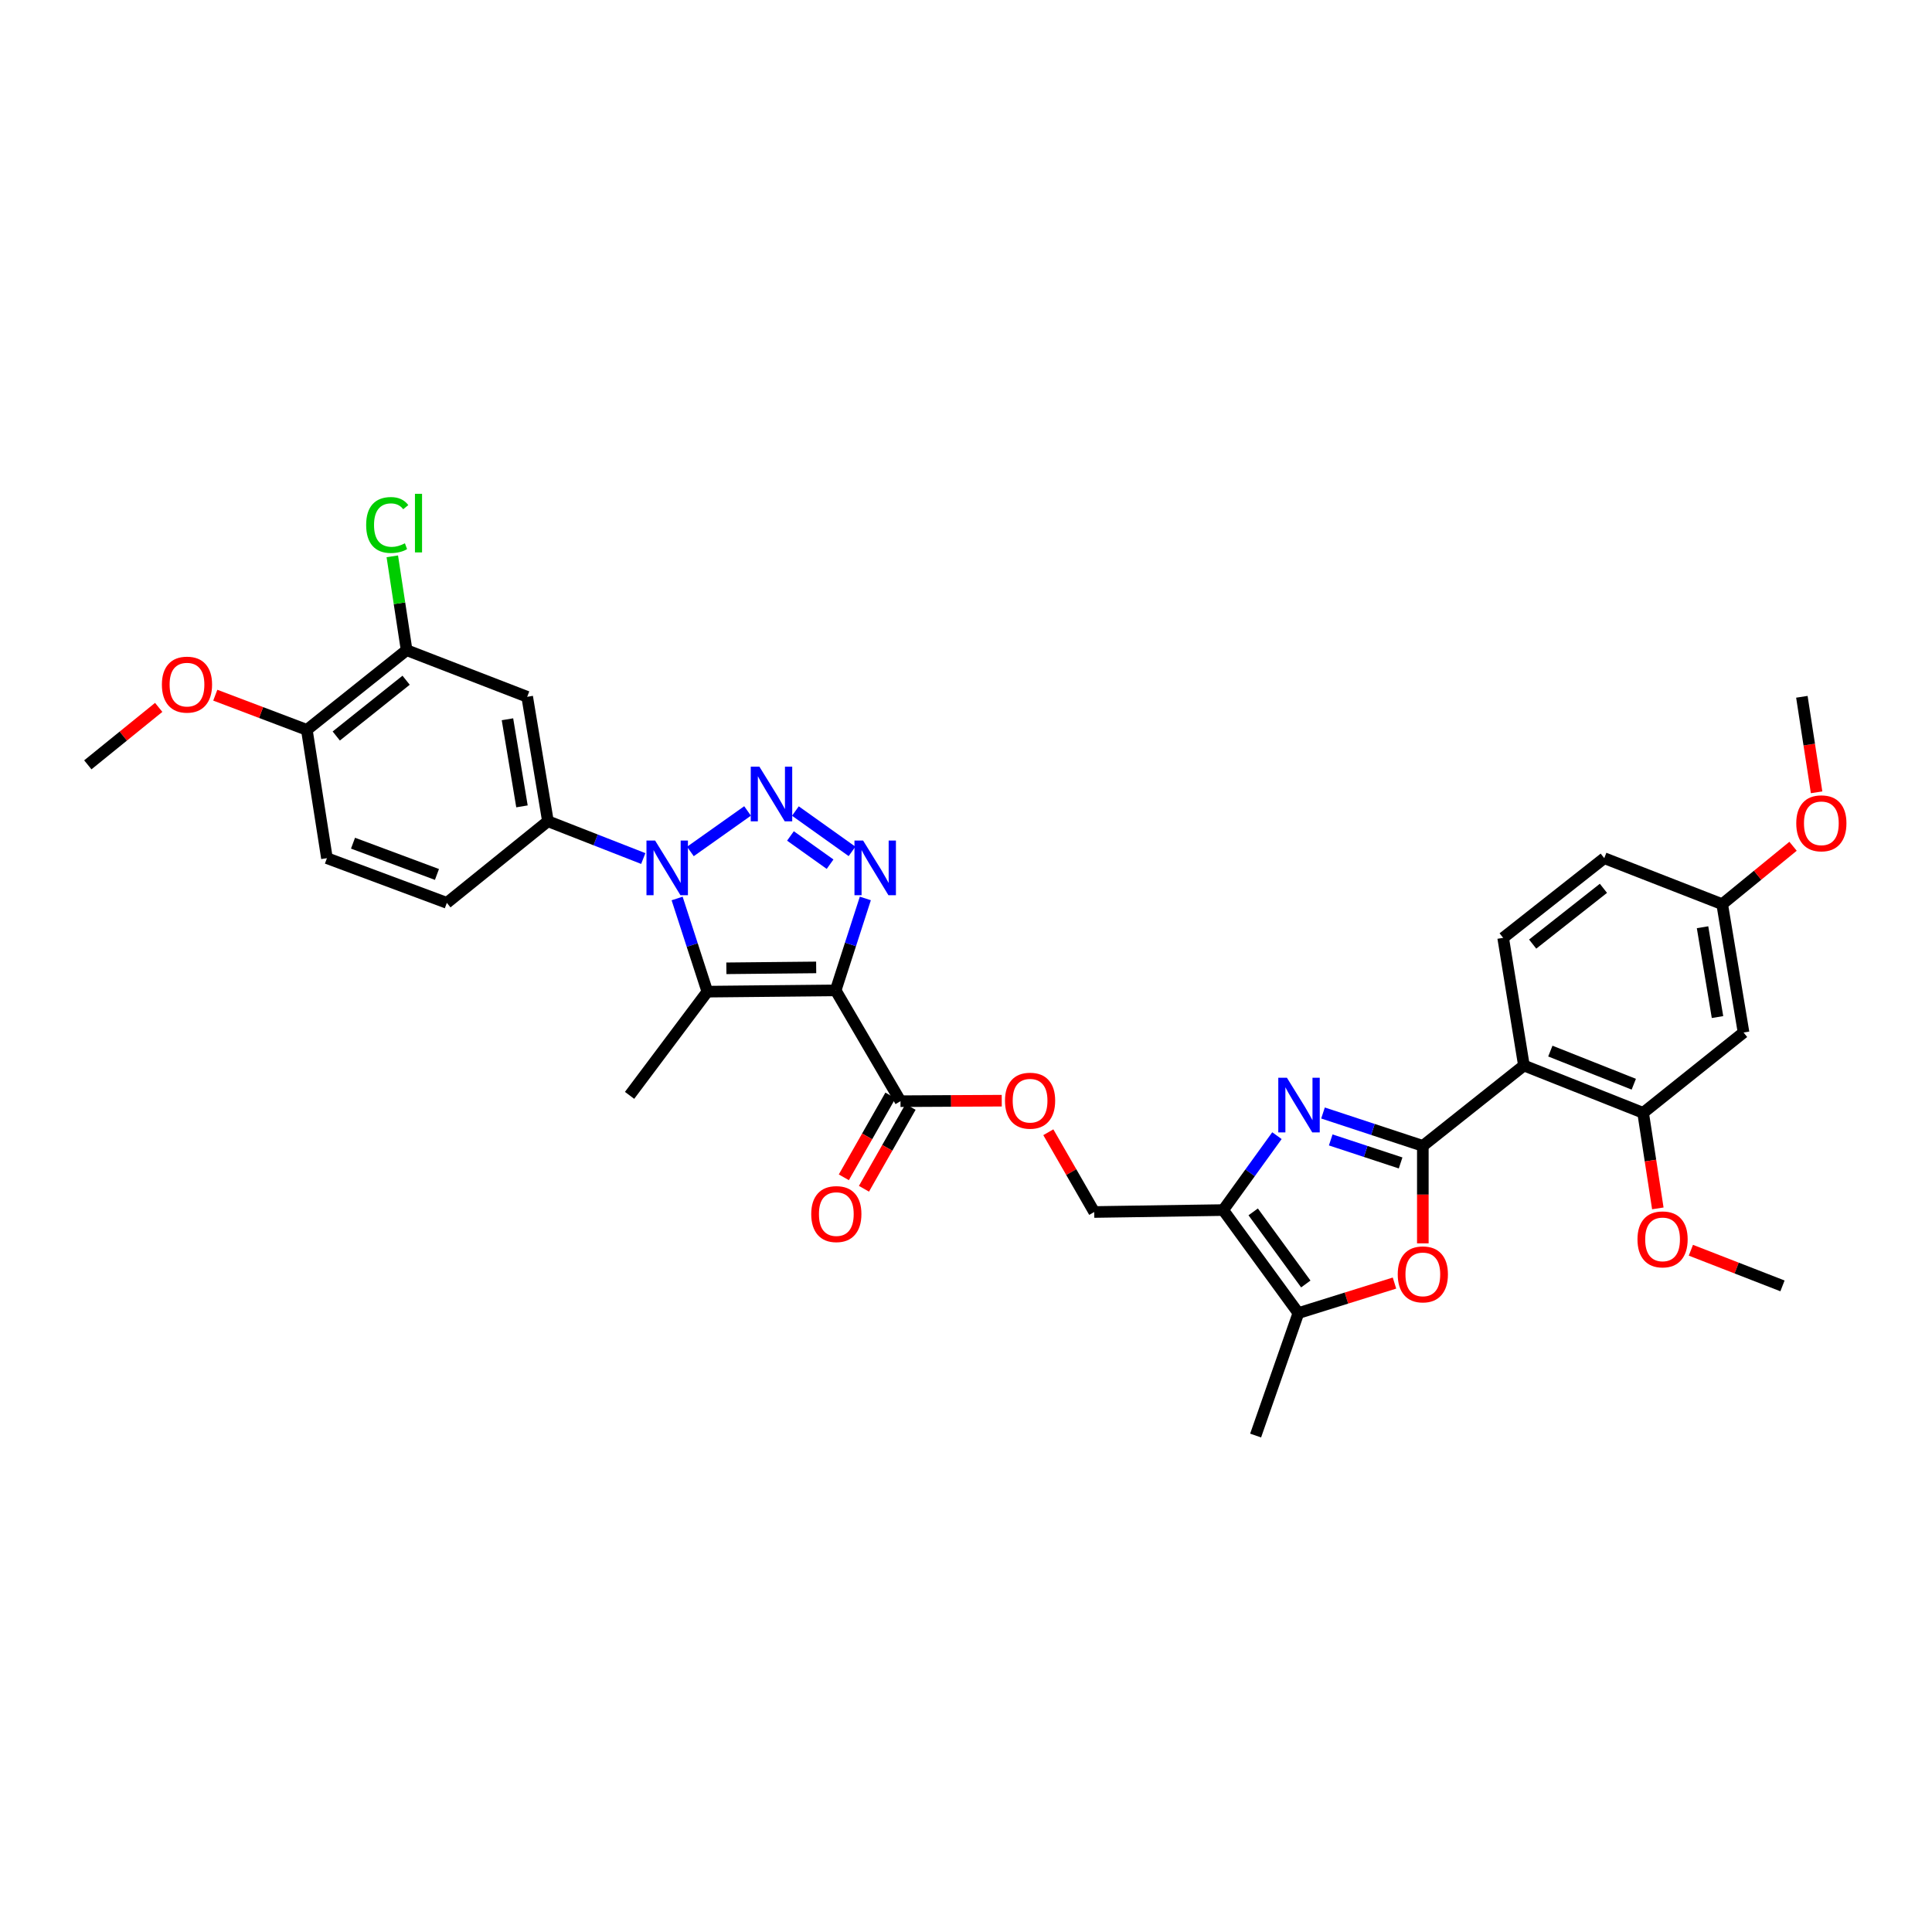 <?xml version='1.0' encoding='iso-8859-1'?>
<svg version='1.1' baseProfile='full'
              xmlns='http://www.w3.org/2000/svg'
                      xmlns:rdkit='http://www.rdkit.org/xml'
                      xmlns:xlink='http://www.w3.org/1999/xlink'
                  xml:space='preserve'
width='1000px' height='1000px' viewBox='0 0 1000 1000'>
<!-- END OF HEADER -->
<rect style='opacity:1.0;fill:#FFFFFF;stroke:none' width='1000' height='1000' x='0' y='0'> </rect>
<path class='bond-3' d='M 432.534,512.62 L 440.214,488.827' style='fill:none;fill-rule:evenodd;stroke:#000000;stroke-width:6px;stroke-linecap:butt;stroke-linejoin:miter;stroke-opacity:1' />
<path class='bond-3' d='M 440.214,488.827 L 447.895,465.035' style='fill:none;fill-rule:evenodd;stroke:#0000FF;stroke-width:6px;stroke-linecap:butt;stroke-linejoin:miter;stroke-opacity:1' />
<path class='bond-4' d='M 432.534,512.62 L 366.12,513.279' style='fill:none;fill-rule:evenodd;stroke:#000000;stroke-width:6px;stroke-linecap:butt;stroke-linejoin:miter;stroke-opacity:1' />
<path class='bond-4' d='M 422.453,500.731 L 375.963,501.193' style='fill:none;fill-rule:evenodd;stroke:#000000;stroke-width:6px;stroke-linecap:butt;stroke-linejoin:miter;stroke-opacity:1' />
<path class='bond-11' d='M 432.534,512.62 L 466.093,569.976' style='fill:none;fill-rule:evenodd;stroke:#000000;stroke-width:6px;stroke-linecap:butt;stroke-linejoin:miter;stroke-opacity:1' />
<path class='bond-0' d='M 411.697,419.794 L 441.003,440.675' style='fill:none;fill-rule:evenodd;stroke:#0000FF;stroke-width:6px;stroke-linecap:butt;stroke-linejoin:miter;stroke-opacity:1' />
<path class='bond-0' d='M 409.136,432.689 L 429.65,447.306' style='fill:none;fill-rule:evenodd;stroke:#0000FF;stroke-width:6px;stroke-linecap:butt;stroke-linejoin:miter;stroke-opacity:1' />
<path class='bond-34' d='M 386.937,419.749 L 357.345,440.718' style='fill:none;fill-rule:evenodd;stroke:#0000FF;stroke-width:6px;stroke-linecap:butt;stroke-linejoin:miter;stroke-opacity:1' />
<path class='bond-1' d='M 350.476,465.053 L 358.298,489.166' style='fill:none;fill-rule:evenodd;stroke:#0000FF;stroke-width:6px;stroke-linecap:butt;stroke-linejoin:miter;stroke-opacity:1' />
<path class='bond-1' d='M 358.298,489.166 L 366.12,513.279' style='fill:none;fill-rule:evenodd;stroke:#000000;stroke-width:6px;stroke-linecap:butt;stroke-linejoin:miter;stroke-opacity:1' />
<path class='bond-10' d='M 332.954,444.376 L 308.282,434.722' style='fill:none;fill-rule:evenodd;stroke:#0000FF;stroke-width:6px;stroke-linecap:butt;stroke-linejoin:miter;stroke-opacity:1' />
<path class='bond-10' d='M 308.282,434.722 L 283.609,425.067' style='fill:none;fill-rule:evenodd;stroke:#000000;stroke-width:6px;stroke-linecap:butt;stroke-linejoin:miter;stroke-opacity:1' />
<path class='bond-2' d='M 736.456,593.106 L 710.619,584.595' style='fill:none;fill-rule:evenodd;stroke:#000000;stroke-width:6px;stroke-linecap:butt;stroke-linejoin:miter;stroke-opacity:1' />
<path class='bond-2' d='M 710.619,584.595 L 684.783,576.084' style='fill:none;fill-rule:evenodd;stroke:#0000FF;stroke-width:6px;stroke-linecap:butt;stroke-linejoin:miter;stroke-opacity:1' />
<path class='bond-2' d='M 724.954,601.939 L 706.869,595.981' style='fill:none;fill-rule:evenodd;stroke:#000000;stroke-width:6px;stroke-linecap:butt;stroke-linejoin:miter;stroke-opacity:1' />
<path class='bond-2' d='M 706.869,595.981 L 688.783,590.023' style='fill:none;fill-rule:evenodd;stroke:#0000FF;stroke-width:6px;stroke-linecap:butt;stroke-linejoin:miter;stroke-opacity:1' />
<path class='bond-7' d='M 736.456,593.106 L 788.777,551.508' style='fill:none;fill-rule:evenodd;stroke:#000000;stroke-width:6px;stroke-linecap:butt;stroke-linejoin:miter;stroke-opacity:1' />
<path class='bond-35' d='M 736.456,593.106 L 736.456,618.336' style='fill:none;fill-rule:evenodd;stroke:#000000;stroke-width:6px;stroke-linecap:butt;stroke-linejoin:miter;stroke-opacity:1' />
<path class='bond-35' d='M 736.456,618.336 L 736.456,643.566' style='fill:none;fill-rule:evenodd;stroke:#FF0000;stroke-width:6px;stroke-linecap:butt;stroke-linejoin:miter;stroke-opacity:1' />
<path class='bond-24' d='M 366.12,513.279 L 325.867,566.959' style='fill:none;fill-rule:evenodd;stroke:#000000;stroke-width:6px;stroke-linecap:butt;stroke-linejoin:miter;stroke-opacity:1' />
<path class='bond-5' d='M 660.941,587.815 L 647.034,607.074' style='fill:none;fill-rule:evenodd;stroke:#0000FF;stroke-width:6px;stroke-linecap:butt;stroke-linejoin:miter;stroke-opacity:1' />
<path class='bond-5' d='M 647.034,607.074 L 633.126,626.333' style='fill:none;fill-rule:evenodd;stroke:#000000;stroke-width:6px;stroke-linecap:butt;stroke-linejoin:miter;stroke-opacity:1' />
<path class='bond-6' d='M 633.126,626.333 L 566.366,627.332' style='fill:none;fill-rule:evenodd;stroke:#000000;stroke-width:6px;stroke-linecap:butt;stroke-linejoin:miter;stroke-opacity:1' />
<path class='bond-9' d='M 633.126,626.333 L 672.034,679.653' style='fill:none;fill-rule:evenodd;stroke:#000000;stroke-width:6px;stroke-linecap:butt;stroke-linejoin:miter;stroke-opacity:1' />
<path class='bond-9' d='M 648.646,627.264 L 675.881,664.588' style='fill:none;fill-rule:evenodd;stroke:#000000;stroke-width:6px;stroke-linecap:butt;stroke-linejoin:miter;stroke-opacity:1' />
<path class='bond-12' d='M 788.777,551.508 L 850.475,576.003' style='fill:none;fill-rule:evenodd;stroke:#000000;stroke-width:6px;stroke-linecap:butt;stroke-linejoin:miter;stroke-opacity:1' />
<path class='bond-12' d='M 802.455,544.04 L 845.644,561.187' style='fill:none;fill-rule:evenodd;stroke:#000000;stroke-width:6px;stroke-linecap:butt;stroke-linejoin:miter;stroke-opacity:1' />
<path class='bond-15' d='M 788.777,551.508 L 778.034,485.434' style='fill:none;fill-rule:evenodd;stroke:#000000;stroke-width:6px;stroke-linecap:butt;stroke-linejoin:miter;stroke-opacity:1' />
<path class='bond-8' d='M 721.782,664.116 L 696.908,671.884' style='fill:none;fill-rule:evenodd;stroke:#FF0000;stroke-width:6px;stroke-linecap:butt;stroke-linejoin:miter;stroke-opacity:1' />
<path class='bond-8' d='M 696.908,671.884 L 672.034,679.653' style='fill:none;fill-rule:evenodd;stroke:#000000;stroke-width:6px;stroke-linecap:butt;stroke-linejoin:miter;stroke-opacity:1' />
<path class='bond-29' d='M 672.034,679.653 L 649.909,743.036' style='fill:none;fill-rule:evenodd;stroke:#000000;stroke-width:6px;stroke-linecap:butt;stroke-linejoin:miter;stroke-opacity:1' />
<path class='bond-13' d='M 283.609,425.067 L 272.873,360.659' style='fill:none;fill-rule:evenodd;stroke:#000000;stroke-width:6px;stroke-linecap:butt;stroke-linejoin:miter;stroke-opacity:1' />
<path class='bond-13' d='M 270.174,417.377 L 262.659,372.291' style='fill:none;fill-rule:evenodd;stroke:#000000;stroke-width:6px;stroke-linecap:butt;stroke-linejoin:miter;stroke-opacity:1' />
<path class='bond-20' d='M 283.609,425.067 L 231.288,467.318' style='fill:none;fill-rule:evenodd;stroke:#000000;stroke-width:6px;stroke-linecap:butt;stroke-linejoin:miter;stroke-opacity:1' />
<path class='bond-17' d='M 466.093,569.976 L 492.298,569.843' style='fill:none;fill-rule:evenodd;stroke:#000000;stroke-width:6px;stroke-linecap:butt;stroke-linejoin:miter;stroke-opacity:1' />
<path class='bond-17' d='M 492.298,569.843 L 518.502,569.71' style='fill:none;fill-rule:evenodd;stroke:#FF0000;stroke-width:6px;stroke-linecap:butt;stroke-linejoin:miter;stroke-opacity:1' />
<path class='bond-21' d='M 460.884,567.01 L 448.827,588.193' style='fill:none;fill-rule:evenodd;stroke:#000000;stroke-width:6px;stroke-linecap:butt;stroke-linejoin:miter;stroke-opacity:1' />
<path class='bond-21' d='M 448.827,588.193 L 436.769,609.375' style='fill:none;fill-rule:evenodd;stroke:#FF0000;stroke-width:6px;stroke-linecap:butt;stroke-linejoin:miter;stroke-opacity:1' />
<path class='bond-21' d='M 471.302,572.941 L 459.245,594.123' style='fill:none;fill-rule:evenodd;stroke:#000000;stroke-width:6px;stroke-linecap:butt;stroke-linejoin:miter;stroke-opacity:1' />
<path class='bond-21' d='M 459.245,594.123 L 447.188,615.305' style='fill:none;fill-rule:evenodd;stroke:#FF0000;stroke-width:6px;stroke-linecap:butt;stroke-linejoin:miter;stroke-opacity:1' />
<path class='bond-16' d='M 850.475,576.003 L 902.463,534.418' style='fill:none;fill-rule:evenodd;stroke:#000000;stroke-width:6px;stroke-linecap:butt;stroke-linejoin:miter;stroke-opacity:1' />
<path class='bond-27' d='M 850.475,576.003 L 854.281,600.73' style='fill:none;fill-rule:evenodd;stroke:#000000;stroke-width:6px;stroke-linecap:butt;stroke-linejoin:miter;stroke-opacity:1' />
<path class='bond-27' d='M 854.281,600.73 L 858.088,625.457' style='fill:none;fill-rule:evenodd;stroke:#FF0000;stroke-width:6px;stroke-linecap:butt;stroke-linejoin:miter;stroke-opacity:1' />
<path class='bond-14' d='M 272.873,360.659 L 210.469,336.529' style='fill:none;fill-rule:evenodd;stroke:#000000;stroke-width:6px;stroke-linecap:butt;stroke-linejoin:miter;stroke-opacity:1' />
<path class='bond-25' d='M 210.469,336.529 L 206.762,312.24' style='fill:none;fill-rule:evenodd;stroke:#000000;stroke-width:6px;stroke-linecap:butt;stroke-linejoin:miter;stroke-opacity:1' />
<path class='bond-25' d='M 206.762,312.24 L 203.056,287.95' style='fill:none;fill-rule:evenodd;stroke:#00CC00;stroke-width:6px;stroke-linecap:butt;stroke-linejoin:miter;stroke-opacity:1' />
<path class='bond-36' d='M 210.469,336.529 L 158.821,377.775' style='fill:none;fill-rule:evenodd;stroke:#000000;stroke-width:6px;stroke-linecap:butt;stroke-linejoin:miter;stroke-opacity:1' />
<path class='bond-36' d='M 210.203,352.084 L 174.049,380.956' style='fill:none;fill-rule:evenodd;stroke:#000000;stroke-width:6px;stroke-linecap:butt;stroke-linejoin:miter;stroke-opacity:1' />
<path class='bond-26' d='M 778.034,485.434 L 830.362,444.188' style='fill:none;fill-rule:evenodd;stroke:#000000;stroke-width:6px;stroke-linecap:butt;stroke-linejoin:miter;stroke-opacity:1' />
<path class='bond-26' d='M 793.304,488.662 L 829.934,459.79' style='fill:none;fill-rule:evenodd;stroke:#000000;stroke-width:6px;stroke-linecap:butt;stroke-linejoin:miter;stroke-opacity:1' />
<path class='bond-37' d='M 902.463,534.418 L 891.401,468.004' style='fill:none;fill-rule:evenodd;stroke:#000000;stroke-width:6px;stroke-linecap:butt;stroke-linejoin:miter;stroke-opacity:1' />
<path class='bond-37' d='M 888.978,526.426 L 881.235,479.936' style='fill:none;fill-rule:evenodd;stroke:#000000;stroke-width:6px;stroke-linecap:butt;stroke-linejoin:miter;stroke-opacity:1' />
<path class='bond-18' d='M 542.609,586.045 L 554.487,606.688' style='fill:none;fill-rule:evenodd;stroke:#FF0000;stroke-width:6px;stroke-linecap:butt;stroke-linejoin:miter;stroke-opacity:1' />
<path class='bond-18' d='M 554.487,606.688 L 566.366,627.332' style='fill:none;fill-rule:evenodd;stroke:#000000;stroke-width:6px;stroke-linecap:butt;stroke-linejoin:miter;stroke-opacity:1' />
<path class='bond-19' d='M 158.821,377.775 L 169.224,444.188' style='fill:none;fill-rule:evenodd;stroke:#000000;stroke-width:6px;stroke-linecap:butt;stroke-linejoin:miter;stroke-opacity:1' />
<path class='bond-28' d='M 158.821,377.775 L 135.125,368.8' style='fill:none;fill-rule:evenodd;stroke:#000000;stroke-width:6px;stroke-linecap:butt;stroke-linejoin:miter;stroke-opacity:1' />
<path class='bond-28' d='M 135.125,368.8 L 111.429,359.825' style='fill:none;fill-rule:evenodd;stroke:#FF0000;stroke-width:6px;stroke-linecap:butt;stroke-linejoin:miter;stroke-opacity:1' />
<path class='bond-22' d='M 231.288,467.318 L 169.224,444.188' style='fill:none;fill-rule:evenodd;stroke:#000000;stroke-width:6px;stroke-linecap:butt;stroke-linejoin:miter;stroke-opacity:1' />
<path class='bond-22' d='M 226.165,452.616 L 182.72,436.425' style='fill:none;fill-rule:evenodd;stroke:#000000;stroke-width:6px;stroke-linecap:butt;stroke-linejoin:miter;stroke-opacity:1' />
<path class='bond-23' d='M 891.401,468.004 L 830.362,444.188' style='fill:none;fill-rule:evenodd;stroke:#000000;stroke-width:6px;stroke-linecap:butt;stroke-linejoin:miter;stroke-opacity:1' />
<path class='bond-30' d='M 891.401,468.004 L 909.743,453.016' style='fill:none;fill-rule:evenodd;stroke:#000000;stroke-width:6px;stroke-linecap:butt;stroke-linejoin:miter;stroke-opacity:1' />
<path class='bond-30' d='M 909.743,453.016 L 928.085,438.027' style='fill:none;fill-rule:evenodd;stroke:#FF0000;stroke-width:6px;stroke-linecap:butt;stroke-linejoin:miter;stroke-opacity:1' />
<path class='bond-31' d='M 875.197,647.12 L 898.903,656.347' style='fill:none;fill-rule:evenodd;stroke:#FF0000;stroke-width:6px;stroke-linecap:butt;stroke-linejoin:miter;stroke-opacity:1' />
<path class='bond-31' d='M 898.903,656.347 L 922.609,665.573' style='fill:none;fill-rule:evenodd;stroke:#000000;stroke-width:6px;stroke-linecap:butt;stroke-linejoin:miter;stroke-opacity:1' />
<path class='bond-32' d='M 82.144,366.142 L 63.8,381.009' style='fill:none;fill-rule:evenodd;stroke:#FF0000;stroke-width:6px;stroke-linecap:butt;stroke-linejoin:miter;stroke-opacity:1' />
<path class='bond-32' d='M 63.8,381.009 L 45.455,395.877' style='fill:none;fill-rule:evenodd;stroke:#000000;stroke-width:6px;stroke-linecap:butt;stroke-linejoin:miter;stroke-opacity:1' />
<path class='bond-33' d='M 940.269,410.1 L 936.457,385.379' style='fill:none;fill-rule:evenodd;stroke:#FF0000;stroke-width:6px;stroke-linecap:butt;stroke-linejoin:miter;stroke-opacity:1' />
<path class='bond-33' d='M 936.457,385.379 L 932.646,360.659' style='fill:none;fill-rule:evenodd;stroke:#000000;stroke-width:6px;stroke-linecap:butt;stroke-linejoin:miter;stroke-opacity:1' />
<path  class='atom-1' d='M 393.066 396.829
L 402.337 411.814
Q 403.256 413.293, 404.735 415.97
Q 406.213 418.647, 406.293 418.807
L 406.293 396.829
L 410.049 396.829
L 410.049 425.121
L 406.173 425.121
L 396.223 408.737
Q 395.064 406.819, 393.826 404.621
Q 392.627 402.423, 392.267 401.744
L 392.267 425.121
L 388.591 425.121
L 388.591 396.829
L 393.066 396.829
' fill='#0000FF'/>
<path  class='atom-2' d='M 339.087 435.077
L 348.358 450.062
Q 349.277 451.541, 350.755 454.218
Q 352.234 456.896, 352.314 457.055
L 352.314 435.077
L 356.07 435.077
L 356.07 463.369
L 352.194 463.369
L 342.244 446.986
Q 341.085 445.067, 339.846 442.87
Q 338.648 440.672, 338.288 439.993
L 338.288 463.369
L 334.612 463.369
L 334.612 435.077
L 339.087 435.077
' fill='#0000FF'/>
<path  class='atom-4' d='M 446.746 435.077
L 456.017 450.062
Q 456.936 451.541, 458.414 454.218
Q 459.893 456.896, 459.973 457.055
L 459.973 435.077
L 463.729 435.077
L 463.729 463.369
L 459.853 463.369
L 449.903 446.986
Q 448.744 445.067, 447.505 442.87
Q 446.306 440.672, 445.947 439.993
L 445.947 463.369
L 442.27 463.369
L 442.27 435.077
L 446.746 435.077
' fill='#0000FF'/>
<path  class='atom-6' d='M 666.113 557.848
L 675.384 572.833
Q 676.303 574.311, 677.781 576.989
Q 679.26 579.666, 679.34 579.826
L 679.34 557.848
L 683.096 557.848
L 683.096 586.139
L 679.22 586.139
L 669.27 569.756
Q 668.111 567.838, 666.872 565.64
Q 665.673 563.442, 665.314 562.763
L 665.314 586.139
L 661.637 586.139
L 661.637 557.848
L 666.113 557.848
' fill='#0000FF'/>
<path  class='atom-9' d='M 723.469 659.613
Q 723.469 652.819, 726.825 649.023
Q 730.182 645.227, 736.456 645.227
Q 742.73 645.227, 746.086 649.023
Q 749.443 652.819, 749.443 659.613
Q 749.443 666.486, 746.046 670.402
Q 742.65 674.278, 736.456 674.278
Q 730.222 674.278, 726.825 670.402
Q 723.469 666.526, 723.469 659.613
M 736.456 671.081
Q 740.772 671.081, 743.089 668.204
Q 745.447 665.287, 745.447 659.613
Q 745.447 654.058, 743.089 651.261
Q 740.772 648.424, 736.456 648.424
Q 732.14 648.424, 729.783 651.221
Q 727.465 654.018, 727.465 659.613
Q 727.465 665.327, 729.783 668.204
Q 732.14 671.081, 736.456 671.081
' fill='#FF0000'/>
<path  class='atom-18' d='M 520.179 569.716
Q 520.179 562.923, 523.536 559.127
Q 526.892 555.33, 533.166 555.33
Q 539.44 555.33, 542.796 559.127
Q 546.153 562.923, 546.153 569.716
Q 546.153 576.589, 542.756 580.505
Q 539.36 584.381, 533.166 584.381
Q 526.932 584.381, 523.536 580.505
Q 520.179 576.629, 520.179 569.716
M 533.166 581.184
Q 537.482 581.184, 539.799 578.307
Q 542.157 575.39, 542.157 569.716
Q 542.157 564.161, 539.799 561.364
Q 537.482 558.527, 533.166 558.527
Q 528.85 558.527, 526.493 561.324
Q 524.175 564.122, 524.175 569.716
Q 524.175 575.43, 526.493 578.307
Q 528.85 581.184, 533.166 581.184
' fill='#FF0000'/>
<path  class='atom-22' d='M 419.893 628.404
Q 419.893 621.611, 423.25 617.814
Q 426.606 614.018, 432.88 614.018
Q 439.154 614.018, 442.51 617.814
Q 445.867 621.611, 445.867 628.404
Q 445.867 635.277, 442.47 639.193
Q 439.074 643.069, 432.88 643.069
Q 426.646 643.069, 423.25 639.193
Q 419.893 635.317, 419.893 628.404
M 432.88 639.872
Q 437.196 639.872, 439.513 636.995
Q 441.871 634.078, 441.871 628.404
Q 441.871 622.849, 439.513 620.052
Q 437.196 617.215, 432.88 617.215
Q 428.564 617.215, 426.207 620.012
Q 423.889 622.809, 423.889 628.404
Q 423.889 634.118, 426.207 636.995
Q 428.564 639.872, 432.88 639.872
' fill='#FF0000'/>
<path  class='atom-26' d='M 189.524 271.741
Q 189.524 264.708, 192.8 261.032
Q 196.117 257.315, 202.391 257.315
Q 208.225 257.315, 211.342 261.431
L 208.704 263.589
Q 206.427 260.592, 202.391 260.592
Q 198.115 260.592, 195.837 263.469
Q 193.6 266.306, 193.6 271.741
Q 193.6 277.335, 195.917 280.213
Q 198.275 283.09, 202.83 283.09
Q 205.947 283.09, 209.584 281.212
L 210.702 284.209
Q 209.224 285.168, 206.986 285.727
Q 204.748 286.286, 202.271 286.286
Q 196.117 286.286, 192.8 282.53
Q 189.524 278.774, 189.524 271.741
' fill='#00CC00'/>
<path  class='atom-26' d='M 214.778 255.597
L 218.455 255.597
L 218.455 285.927
L 214.778 285.927
L 214.778 255.597
' fill='#00CC00'/>
<path  class='atom-28' d='M 847.558 641.497
Q 847.558 634.704, 850.915 630.908
Q 854.271 627.112, 860.545 627.112
Q 866.819 627.112, 870.175 630.908
Q 873.532 634.704, 873.532 641.497
Q 873.532 648.37, 870.135 652.287
Q 866.739 656.163, 860.545 656.163
Q 854.311 656.163, 850.915 652.287
Q 847.558 648.41, 847.558 641.497
M 860.545 652.966
Q 864.861 652.966, 867.178 650.089
Q 869.536 647.172, 869.536 641.497
Q 869.536 635.943, 867.178 633.146
Q 864.861 630.309, 860.545 630.309
Q 856.229 630.309, 853.872 633.106
Q 851.554 635.903, 851.554 641.497
Q 851.554 647.212, 853.872 650.089
Q 856.229 652.966, 860.545 652.966
' fill='#FF0000'/>
<path  class='atom-29' d='M 83.796 354.358
Q 83.796 347.565, 87.153 343.769
Q 90.509 339.973, 96.783 339.973
Q 103.057 339.973, 106.413 343.769
Q 109.77 347.565, 109.77 354.358
Q 109.77 361.231, 106.374 365.147
Q 102.977 369.024, 96.783 369.024
Q 90.549 369.024, 87.153 365.147
Q 83.796 361.271, 83.796 354.358
M 96.783 365.827
Q 101.099 365.827, 103.416 362.95
Q 105.774 360.033, 105.774 354.358
Q 105.774 348.804, 103.416 346.007
Q 101.099 343.169, 96.783 343.169
Q 92.468 343.169, 90.11 345.967
Q 87.792 348.764, 87.792 354.358
Q 87.792 360.073, 90.11 362.95
Q 92.468 365.827, 96.783 365.827
' fill='#FF0000'/>
<path  class='atom-31' d='M 929.742 426.14
Q 929.742 419.347, 933.099 415.55
Q 936.456 411.754, 942.729 411.754
Q 949.003 411.754, 952.36 415.55
Q 955.716 419.347, 955.716 426.14
Q 955.716 433.013, 952.32 436.929
Q 948.923 440.805, 942.729 440.805
Q 936.495 440.805, 933.099 436.929
Q 929.742 433.053, 929.742 426.14
M 942.729 437.608
Q 947.045 437.608, 949.363 434.731
Q 951.72 431.814, 951.72 426.14
Q 951.72 420.585, 949.363 417.788
Q 947.045 414.951, 942.729 414.951
Q 938.414 414.951, 936.056 417.748
Q 933.738 420.545, 933.738 426.14
Q 933.738 431.854, 936.056 434.731
Q 938.414 437.608, 942.729 437.608
' fill='#FF0000'/>
</svg>
